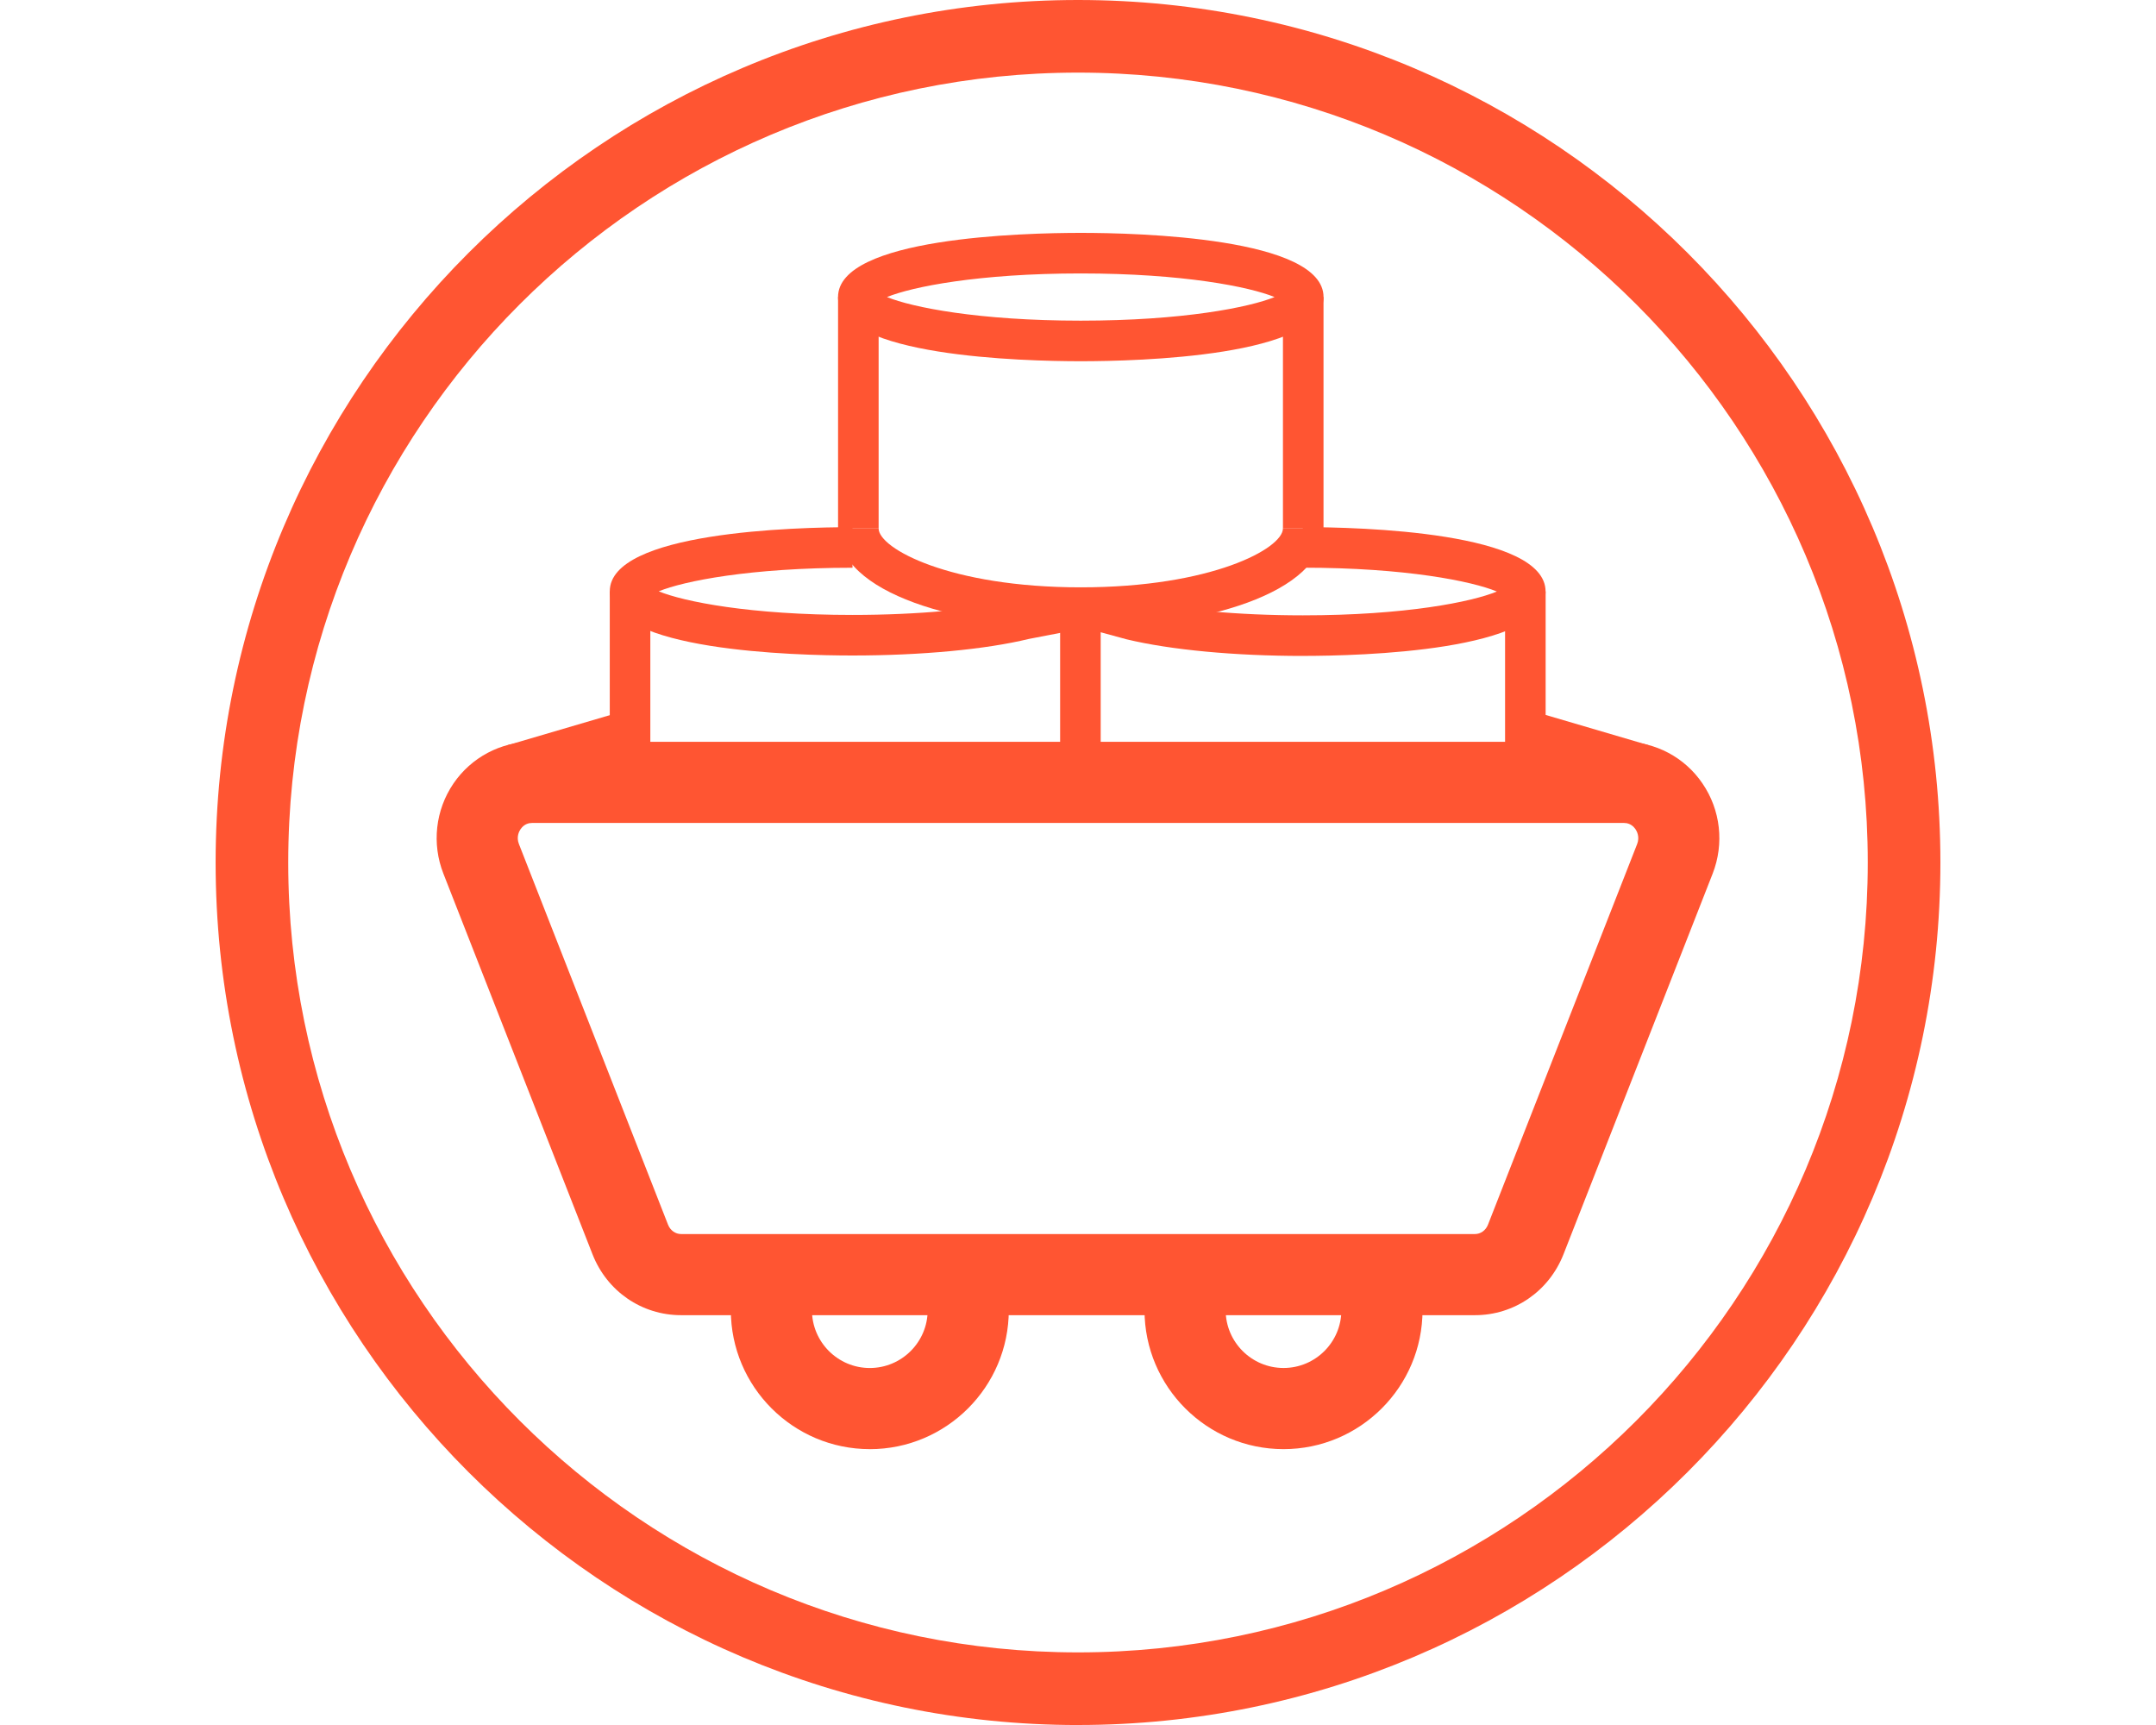 <?xml version="1.0" encoding="UTF-8"?>
<svg id="Raw_material" xmlns="http://www.w3.org/2000/svg" xmlns:xlink="http://www.w3.org/1999/xlink" viewBox="0 0 800 640">
  <defs>
    <clipPath id="clippath">
      <rect x="80" y="0" width="640" height="640" style="fill: none;"/>
    </clipPath>
    <clipPath id="clippath-1">
      <rect x="80" y="0" width="640" height="640" style="fill: none;"/>
    </clipPath>
  </defs>
  <g id="Raw_material_orange">
    <g style="clip-path: url(#clippath);">
      <g style="clip-path: url(#clippath-1);">
        <path d="M400.01,640.01c-176.45,0-320-143.55-320-320S223.55,0,400.01,0s319.99,143.55,319.99,320-143.55,320-319.99,320M400.01,26.94c-161.6,0-293.06,131.46-293.06,293.06s131.46,293.06,293.06,293.06,293.04-131.48,293.04-293.06S561.59,26.94,400.01,26.94" style="fill: #ff5532;"/>
        <path d="M547.3,487.95H252.72c-14.6,0-27.48-8.87-32.86-22.58l-55.33-141.23c-4.37-11.11-2.97-23.62,3.75-33.48,6.61-9.66,17.49-15.44,29.1-15.44h405.27c11.6,0,22.47,5.76,29.05,15.43,6.74,9.84,8.14,22.37,3.79,33.49l-55.35,141.23c-5.39,13.71-18.27,22.58-32.84,22.58M197.37,305.33c-2.29,0-3.63,1.44-4.21,2.3-.53.78-1.66,2.87-.6,5.54l55.33,141.23c.83,2.09,2.72,3.45,4.83,3.45h294.58c2.11,0,4-1.37,4.82-3.46l55.35-141.22c1.04-2.66-.09-4.77-.62-5.55-.59-.84-1.91-2.29-4.2-2.29H197.37Z" style="fill: #ff5532;"/>
        <path d="M322.75,537.65c-28.43,0-51.57-23.13-51.57-51.57,0-5.4.83-10.72,2.45-15.77l28.67,9.23c-.68,2.08-1.02,4.27-1.02,6.55,0,11.83,9.63,21.46,21.46,21.46s21.48-9.63,21.48-21.46c0-2.35-.38-4.61-1.08-6.76l28.55-9.53c1.75,5.22,2.63,10.7,2.63,16.29,0,28.43-23.13,51.57-51.58,51.57" style="fill: #ff5532;"/>
        <path d="M476.26,537.65c-28.45,0-51.58-23.13-51.58-51.57,0-6.43,1.16-12.69,3.48-18.63l28.07,10.88c-.96,2.47-1.44,5.07-1.44,7.75,0,11.83,9.63,21.46,21.48,21.46s21.46-9.63,21.46-21.46c0-2.68-.48-5.3-1.44-7.8l28.1-10.79c2.29,5.95,3.45,12.19,3.45,18.59,0,28.43-23.13,51.57-51.57,51.57" style="fill: #ff5532;"/>
        <path d="M401.02,134.02c-21.12,0-90.06-1.72-90.06-23.81s68.94-23.81,90.06-23.81,90.09,1.72,90.09,23.81-68.94,23.81-90.09,23.81M329.12,110.21c9.27,3.79,33.93,8.76,71.9,8.76s62.65-4.97,71.92-8.76c-9.27-3.79-33.91-8.76-71.92-8.76s-62.63,4.97-71.9,8.76" style="fill: #ff5532;"/>
        <path d="M401.03,232.96c-44.76,0-90.06-12.67-90.06-36.89h15.05c0,7.42,26.46,21.84,75,21.84s75.02-14.42,75.02-21.84h15.05c0,24.22-45.31,36.89-90.07,36.89" style="fill: #ff5532;"/>
        <rect x="310.97" y="110.21" width="15.05" height="85.87" style="fill: #ff5532;"/>
        <rect x="476.05" y="110.21" width="15.05" height="85.87" style="fill: #ff5532;"/>
        <path d="M316.33,243.2c-21.13,0-90.07-1.72-90.07-23.81s68.94-23.8,90.07-23.8v15.05c-37.98,0-62.63,4.95-71.9,8.75,9.27,3.81,33.93,8.76,71.9,8.76,24.32,0,47.01-2.11,62.22-5.78l20.64-3.99,2.84,14.77-20.29,3.91c-15.99,3.88-39.95,6.14-65.42,6.14" style="fill: #ff5532;"/>
        <rect x="226.26" y="219.39" width="15.05" height="75.92" style="fill: #ff5532;"/>
        <polygon points="196.9 305.34 188.41 276.46 227.44 264.99 235.94 293.87 196.9 305.34" style="fill: #ff5532;"/>
        <polygon points="603.17 305.34 564.12 293.87 572.63 264.99 611.66 276.46 603.17 305.34" style="fill: #ff5532;"/>
        <path d="M483.44,243.36c-25.26,0-49.08-2.24-65.39-6.16l-15.58-4.24,3.97-14.53,15.34,4.2c14.98,3.58,37.52,5.67,61.65,5.67,38.11,0,62.8-5.01,71.99-8.84-9.2-3.82-33.88-8.84-71.99-8.84v-15.05c21.13,0,90.07,1.72,90.07,23.89s-68.94,23.89-90.07,23.89" style="fill: #ff5532;"/>
        <rect x="393.37" y="230.48" width="15.05" height="64.83" style="fill: #ff5532;"/>
        <rect x="558.47" y="219.47" width="15.05" height="75.85" style="fill: #ff5532;"/>
      </g>
    </g>
  </g>
</svg>